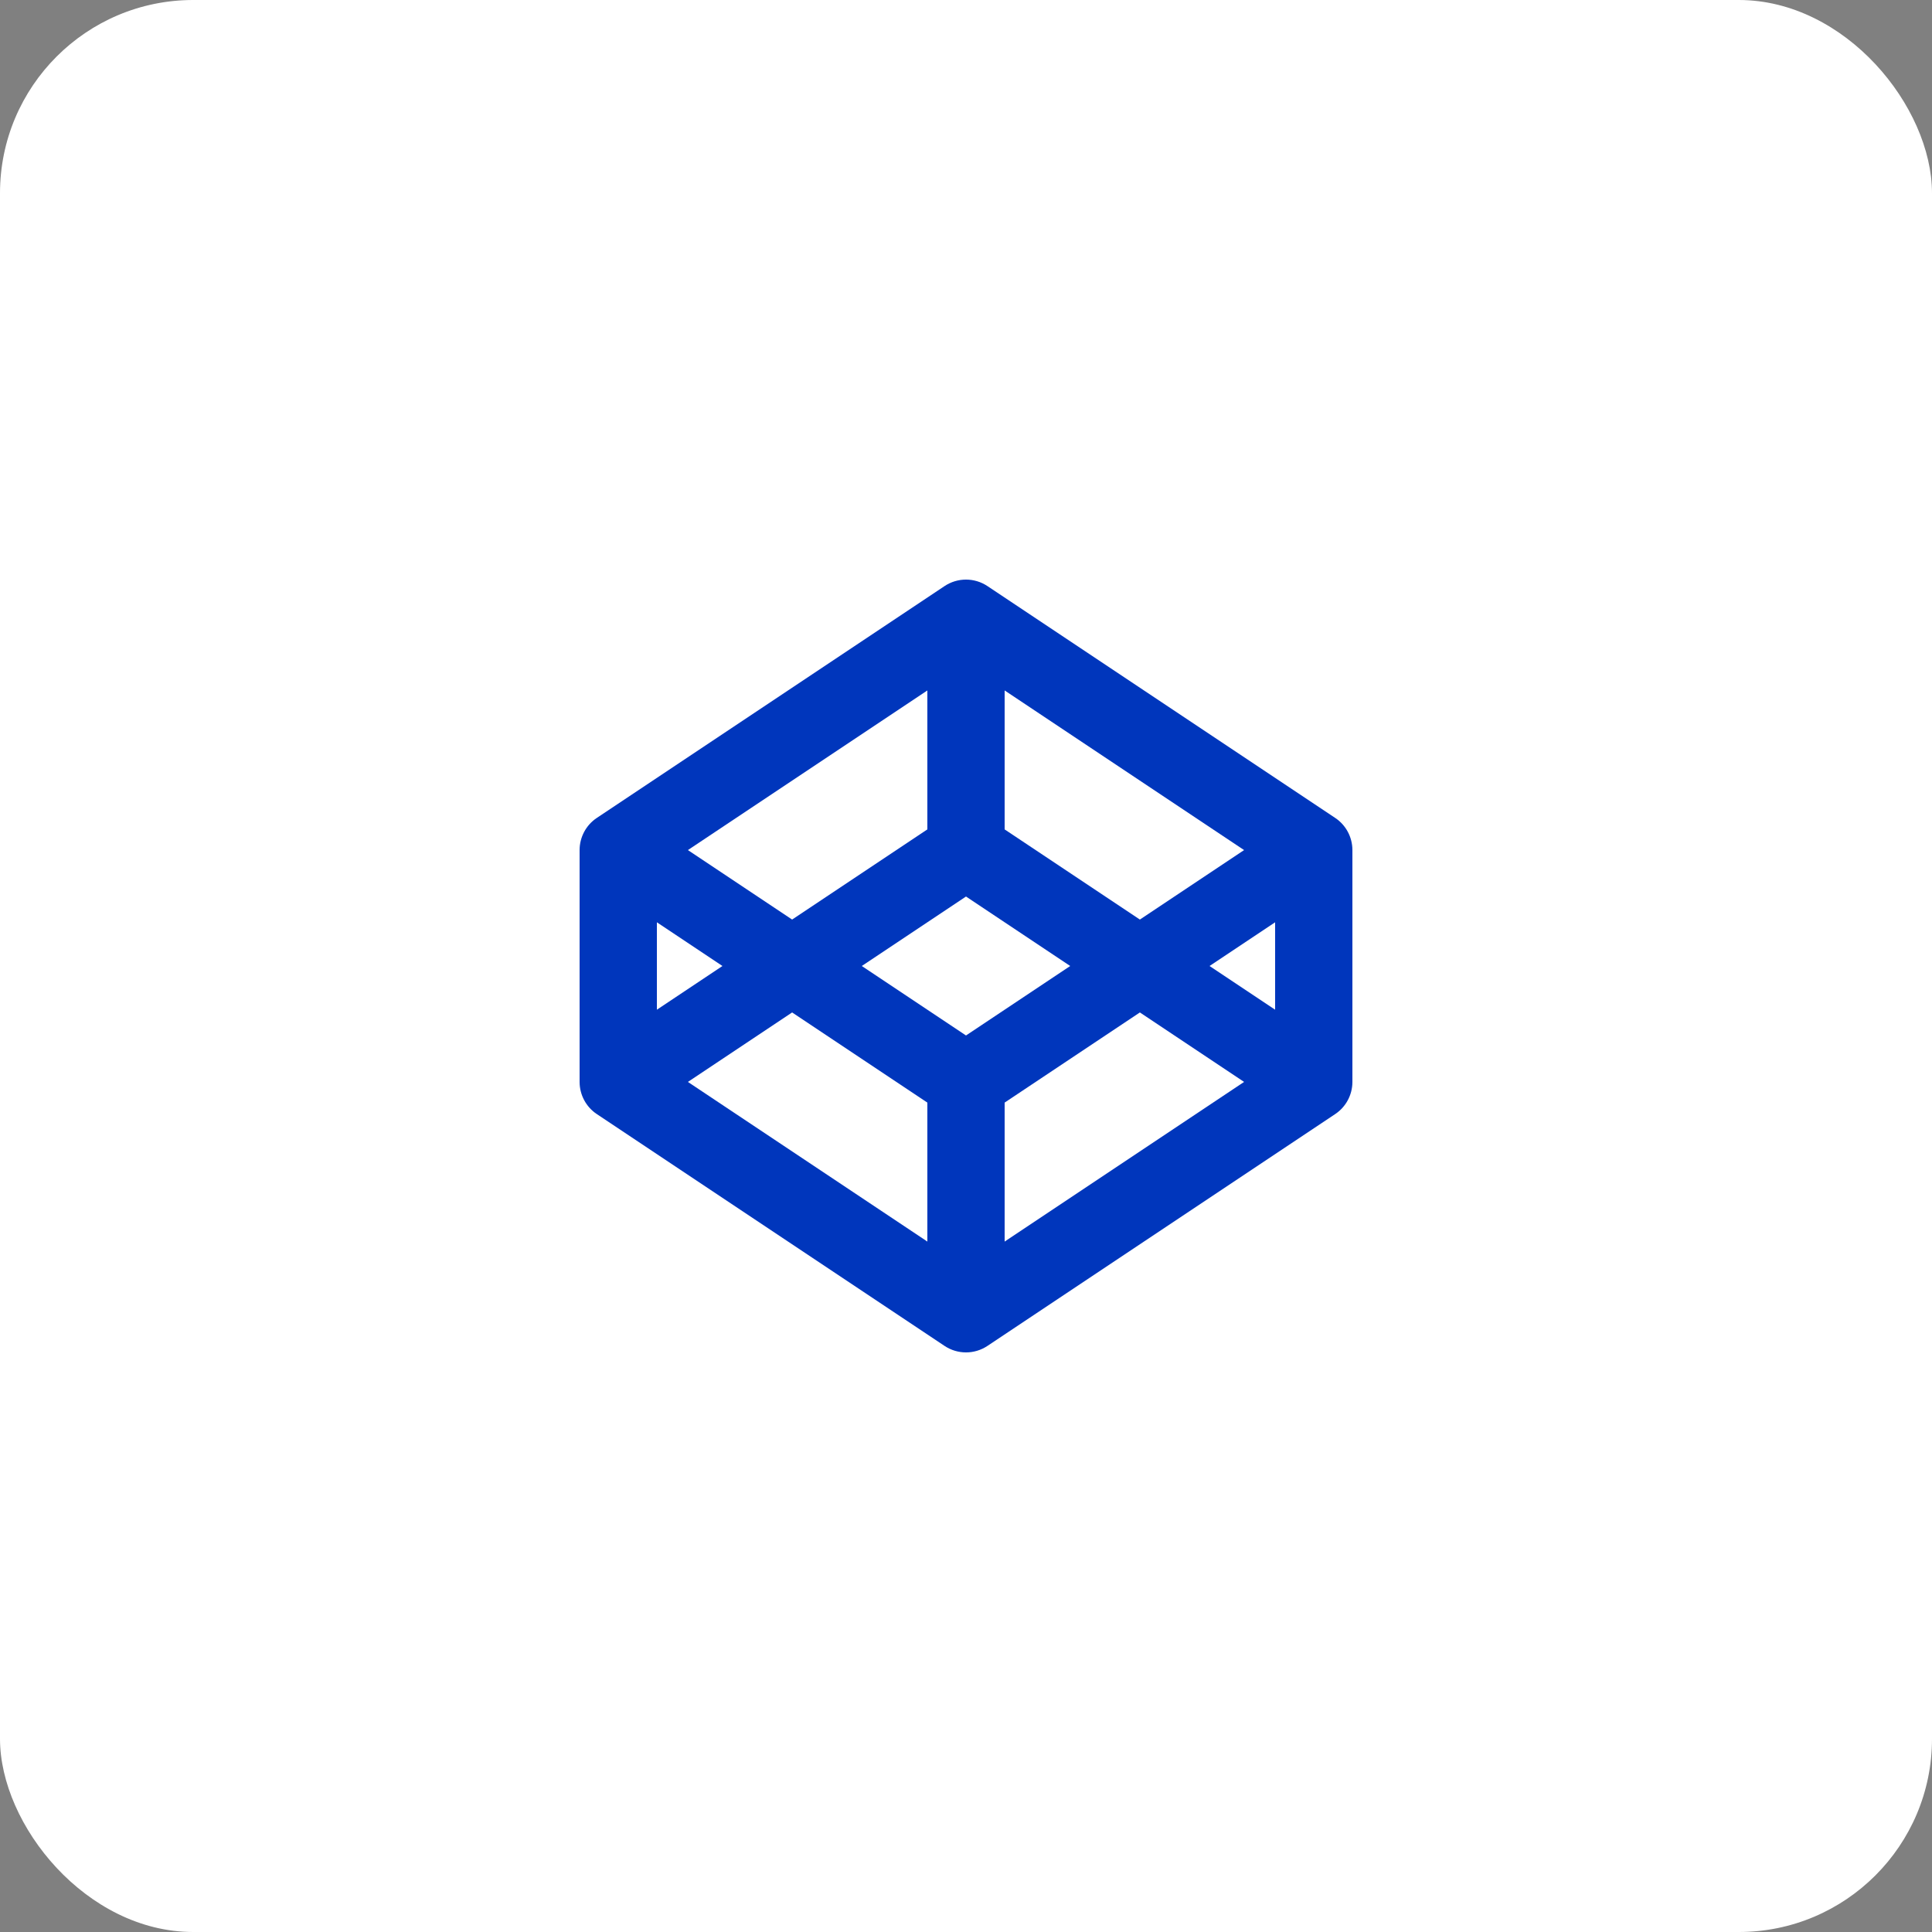 <svg width="50" height="50" viewBox="0 0 50 50" fill="none" xmlns="http://www.w3.org/2000/svg">
<rect x="0" y="0" width="50" height="50" fill="#808080" stroke="none"/>
<rect width="50" height="50" rx="5" fill="white"/>
<path d="M29.5 26.202L26 28.535V32.132L32.197 28L29.5 26.202ZM27.697 25L25 23.202L22.303 25L25 26.798L27.697 25ZM33 23.869L31.303 25L33 26.131V23.869ZM32.197 22L26 17.869V21.465L29.5 23.798L32.197 22ZM20.5 23.798L24 21.465V17.869L17.803 22L20.5 23.798ZM17.803 28L24 32.132V28.535L20.5 26.202L17.803 28ZM17 26.131L18.697 25L17 23.869V26.131ZM15 22C15 21.666 15.167 21.353 15.445 21.168L24.445 15.168C24.781 14.944 25.219 14.944 25.555 15.168L34.555 21.168C34.833 21.353 35 21.666 35 22V28C35 28.334 34.833 28.647 34.555 28.832L25.555 34.832C25.219 35.056 24.781 35.056 24.445 34.832L15.445 28.832C15.167 28.647 15 28.334 15 28V22Z" fill="#0036BC"/>
</svg>

